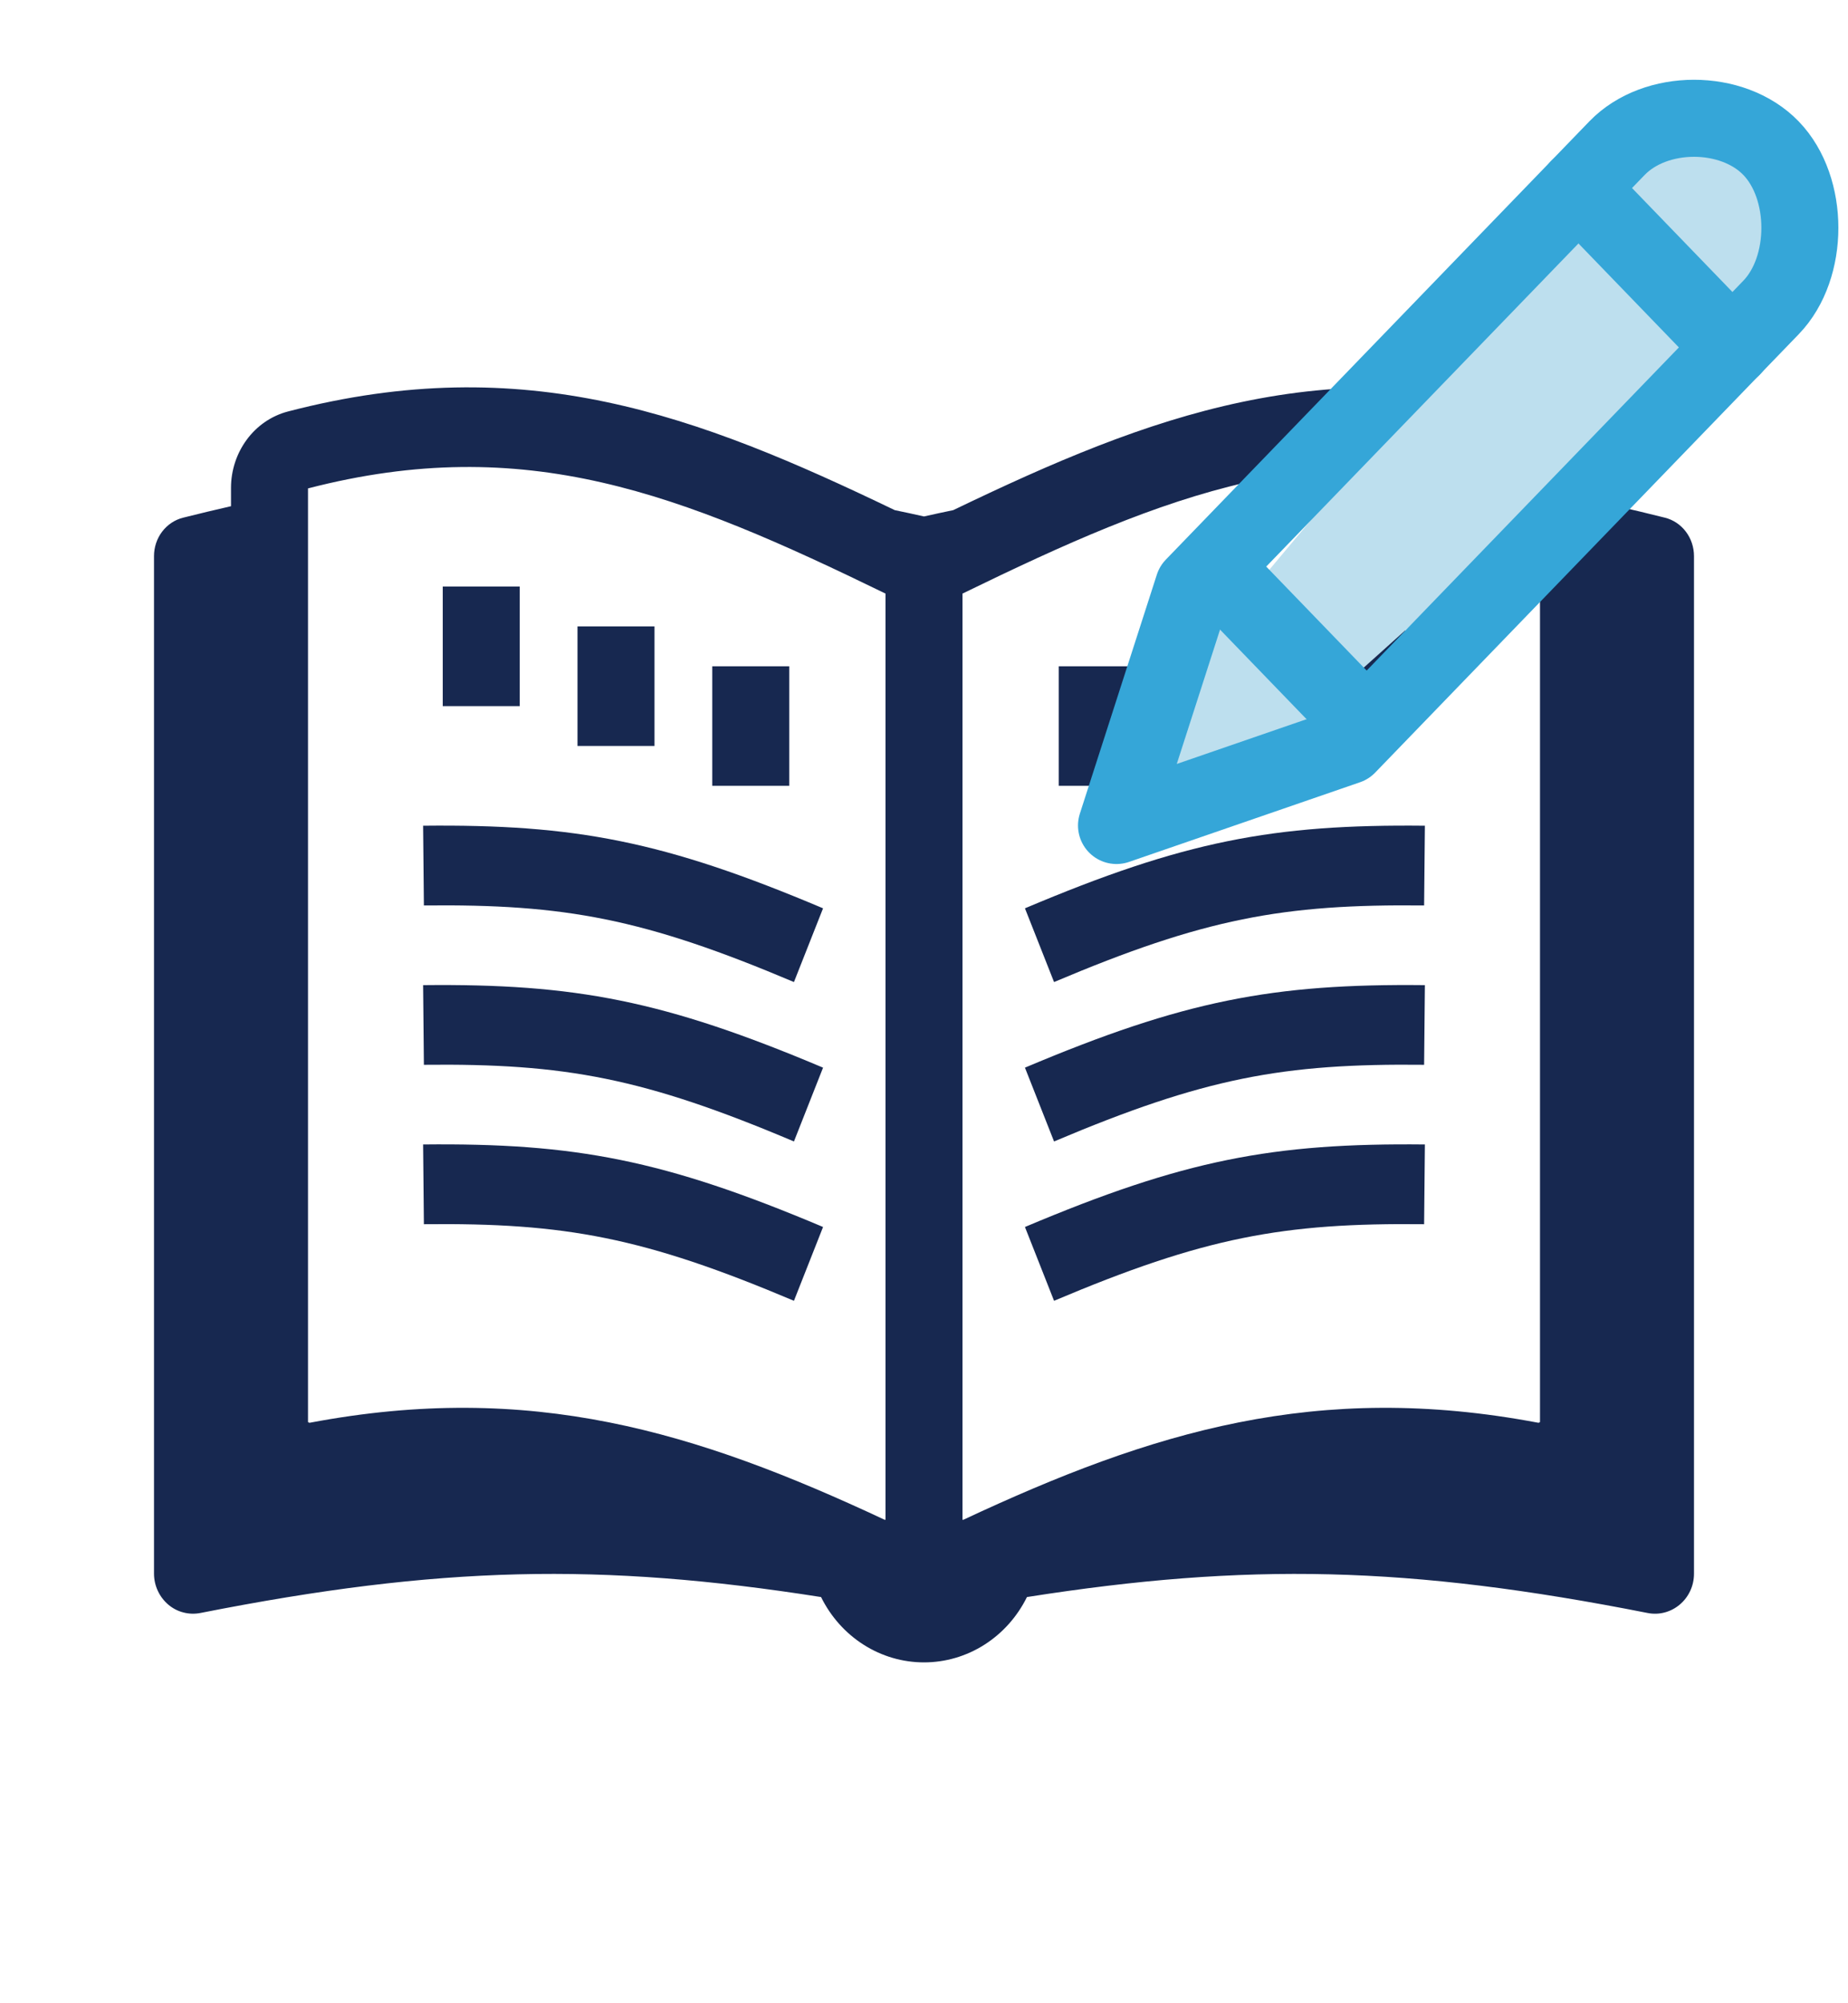 <svg width="24" height="26" viewBox="0 0 24 26" fill="none" xmlns="http://www.w3.org/2000/svg">
<g clip-path="url(#clip0_1436_58559)">
<path d="M18.495 15.889C16.66 15.869 15.636 16.06 13.689 16.883L13.311 15.925C15.374 15.054 16.53 14.833 18.505 14.854L18.495 15.889ZM13.689 14.815C15.636 13.992 16.66 13.8 18.495 13.82L18.505 12.786C16.53 12.765 15.375 12.986 13.311 13.857L13.689 14.815ZM18.495 11.752C16.66 11.732 15.636 11.923 13.689 12.746L13.311 11.789C15.374 10.917 16.53 10.696 18.505 10.717L18.495 11.752ZM17.25 9.165V7.613H18.25V9.165H17.25ZM15.5 8.13V9.682H16.5V8.13H15.5ZM13.75 10.199V8.648H14.75V10.199H13.75ZM5.505 15.889C7.34 15.869 8.364 16.06 10.311 16.883L10.689 15.925C8.626 15.054 7.47 14.833 5.495 14.854L5.505 15.889ZM10.311 14.815C8.364 13.992 7.34 13.8 5.505 13.82L5.495 12.786C7.47 12.765 8.625 12.986 10.689 13.857L10.311 14.815ZM5.505 11.752C7.34 11.732 8.364 11.923 10.311 12.746L10.689 11.789C8.626 10.917 7.47 10.696 5.495 10.717L5.505 11.752ZM6.75 9.165V7.613H5.75V9.165H6.75ZM8.5 8.13V9.682H7.5V8.13H8.5ZM10.25 10.199V8.648H9.25V10.199H10.25Z" fill="#172850"/>
<path fill-rule="evenodd" clip-rule="evenodd" d="M21 6.57C21.203 6.616 21.41 6.666 21.622 6.719C21.73 6.746 21.826 6.81 21.894 6.9C21.963 6.991 22 7.103 22 7.218V20.424C22 20.752 21.709 20.996 21.398 20.935C18.291 20.322 16.198 20.279 13.337 20.728C13.211 20.983 13.02 21.197 12.784 21.347C12.548 21.497 12.277 21.576 12 21.576C11.723 21.576 11.452 21.497 11.216 21.347C10.98 21.197 10.789 20.983 10.663 20.728C7.803 20.279 5.708 20.322 2.602 20.935C2.529 20.949 2.454 20.947 2.382 20.928C2.31 20.91 2.243 20.875 2.185 20.826C2.128 20.777 2.081 20.716 2.049 20.646C2.017 20.577 2 20.501 2 20.424V7.218C2 7.103 2.037 6.991 2.105 6.901C2.174 6.81 2.27 6.746 2.378 6.719C2.59 6.666 2.797 6.616 3 6.57V6.332C3 5.875 3.295 5.456 3.742 5.34C6.817 4.54 9.056 5.387 11.62 6.621C11.745 6.647 11.872 6.674 12 6.703C12.128 6.674 12.255 6.647 12.38 6.621C14.944 5.387 17.183 4.54 20.258 5.34C20.471 5.396 20.66 5.525 20.794 5.704C20.928 5.884 21.001 6.105 21 6.332V6.57ZM20 18.456V6.339C17.171 5.607 15.159 6.409 12.5 7.704V19.723L12.502 19.724L12.502 19.725C12.504 19.726 12.505 19.726 12.507 19.726H12.508C12.509 19.726 12.511 19.726 12.511 19.725C14.966 18.576 17.107 17.924 19.973 18.465C19.977 18.466 19.981 18.466 19.985 18.465C19.989 18.464 19.993 18.462 19.997 18.459C19.998 18.458 19.999 18.457 20 18.456ZM11.498 19.724L11.5 19.723V7.704C8.841 6.41 6.829 5.607 4 6.339V18.456L4.003 18.459C4.007 18.462 4.011 18.464 4.015 18.465C4.019 18.466 4.023 18.466 4.027 18.465C6.893 17.924 9.034 18.576 11.489 19.725C11.49 19.725 11.491 19.726 11.492 19.726C11.495 19.726 11.497 19.725 11.498 19.724Z" fill="#172850"/>
<path d="M21.071 1.926H23V3.92L16 10.2H15V9.165L21.071 1.926Z" fill="#BDDFEE"/>
<path d="M14.5 10.714L15.5 7.611L21 1.923C21.5 1.406 22.5 1.406 23 1.923C23.5 2.44 23.5 3.474 23 3.991L17.5 9.68L14.5 10.714Z" stroke="#35A6D8" stroke-linecap="round" stroke-linejoin="round"/>
<path d="M20.5 2.441L22.5 4.51" stroke="#35A6D8" stroke-linecap="round" stroke-linejoin="round"/>
<path d="M16 7.613L17.5 9.165" stroke="#35A6D8" stroke-linecap="round" stroke-linejoin="round"/>
</g>
<defs>
<clipPath id="clip0_1436_58559">
<rect width="24" height="24.821" fill="white" transform="translate(0 0.891)"/>
</clipPath>
</defs>
</svg>

